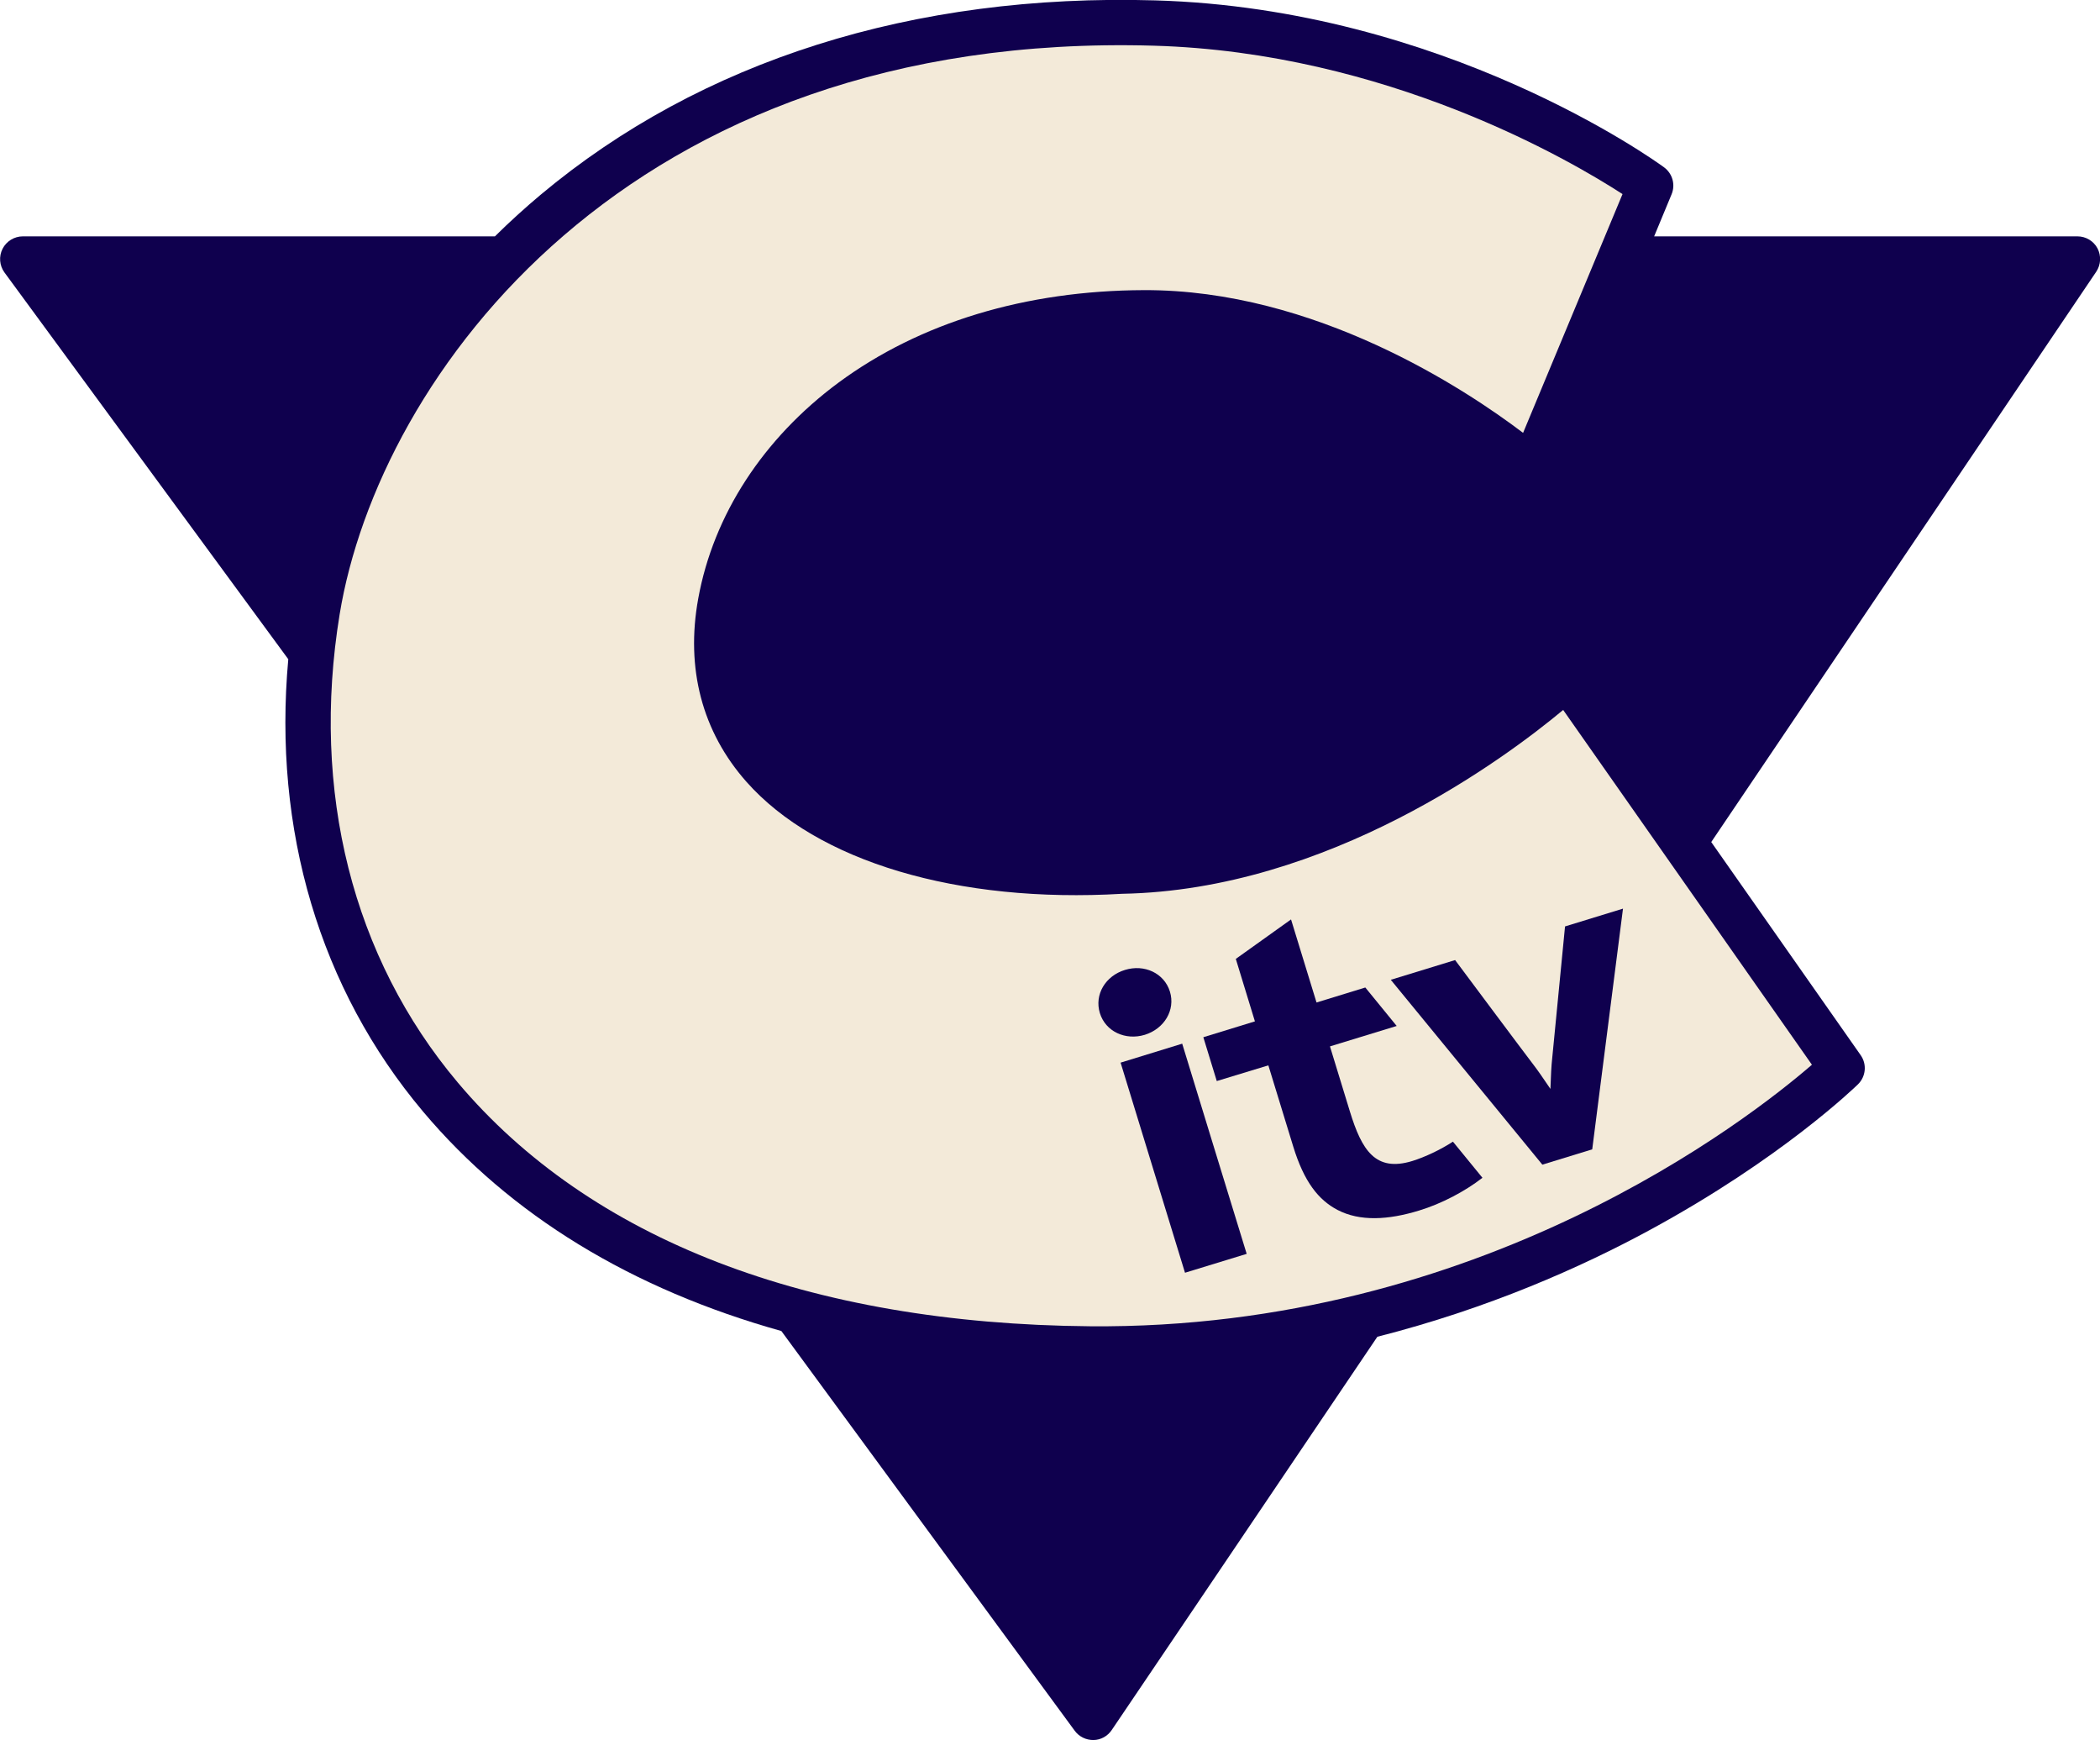 <?xml version="1.0" encoding="UTF-8" standalone="no"?>
<!-- Created with Inkscape (http://www.inkscape.org/) -->
<svg
   xmlns:dc="http://purl.org/dc/elements/1.1/"
   xmlns:cc="http://web.resource.org/cc/"
   xmlns:rdf="http://www.w3.org/1999/02/22-rdf-syntax-ns#"
   xmlns:svg="http://www.w3.org/2000/svg"
   xmlns="http://www.w3.org/2000/svg"
   xmlns:xlink="http://www.w3.org/1999/xlink"
   xmlns:sodipodi="http://sodipodi.sourceforge.net/DTD/sodipodi-0.dtd"
   xmlns:inkscape="http://www.inkscape.org/namespaces/inkscape"
   width="140"
   height="116"
   id="svg2"
   sodipodi:version="0.32"
   inkscape:version="0.45.1"
   version="1.0"
   inkscape:output_extension="org.inkscape.output.svg.inkscape">
  <g
     inkscape:label="Layer 1"
     inkscape:groupmode="layer"
     id="layer1"
     transform="translate(-6.221,-927.97)">
    <g
       id="g3066"
       clip-path="url(#id378)"
       transform="matrix(1,0,0,-1,77.245,953.307)" />
    <g
       id="g3682"
       transform="matrix(1,0,0,-1,187.252,652.209)" />
    <g
       id="g3816"
       clip-path="url(#id412)"
       transform="matrix(5.179,0,0,-5.179,-845.844,4380.752)">
      <g
         id="g3818"
         transform="translate(191.523,663.493)">
        <path
           id="path3820"
           d="M 0,0 C -0.051,0.095 -0.15,0.154 -0.258,0.154 L -5.707,0.154 L -5.483,0.694 C -5.43,0.819 -5.471,0.963 -5.58,1.043 C -5.693,1.126 -8.412,3.085 -12.131,3.191 C -15.243,3.281 -17.978,2.416 -20.04,0.69 C -20.244,0.519 -20.441,0.34 -20.629,0.154 L -26.706,0.154 C -26.816,0.154 -26.917,0.092 -26.967,-0.006 C -27.017,-0.104 -27.007,-0.222 -26.943,-0.31 C -26.867,-0.412 -25.321,-2.519 -23.289,-5.288 C -23.489,-7.484 -22.883,-9.531 -21.554,-11.11 C -20.431,-12.444 -18.869,-13.395 -16.942,-13.934 C -14.836,-16.804 -13.221,-19.004 -13.166,-19.078 C -13.11,-19.155 -13.019,-19.199 -12.924,-19.198 C -12.83,-19.197 -12.742,-19.148 -12.689,-19.069 C -12.636,-18.993 -11.179,-16.835 -9.27,-14.008 C -7.837,-13.643 -6.647,-13.114 -5.763,-12.634 C -4.068,-11.715 -3.123,-10.797 -3.083,-10.759 C -2.981,-10.659 -2.966,-10.5 -3.049,-10.383 L -4.972,-7.641 C -2.373,-3.793 -0.101,-0.427 -0.016,-0.301 C 0.044,-0.211 0.05,-0.097 0,0"
           style="fill:#0f004e;fill-rule:nonzero;stroke:none" />
      </g>
      <g
         id="g3822"
         transform="translate(174.131,656.628)">
        <path
           id="path3824"
           d="M 0,0 C -0.569,0.643 -0.784,1.458 -0.62,2.357 C -0.425,3.433 0.217,4.419 1.185,5.136 C 2.233,5.91 3.593,6.322 5.117,6.327 C 7.323,6.335 9.262,5.048 9.998,4.49 L 11.278,7.563 C 10.61,7.996 8.238,9.387 5.243,9.473 C -1.536,9.667 -4.737,5.203 -5.236,2.154 C -5.608,-0.124 -5.069,-2.263 -3.716,-3.87 C -2.013,-5.891 0.8,-6.977 4.422,-7.008 C 9.445,-7.053 12.904,-4.344 13.716,-3.642 L 10.514,0.924 C 9.771,0.305 7.49,-1.394 4.836,-1.442 C 2.718,-1.567 0.91,-1.028 0,0"
           style="fill:#f3ead9;fill-rule:nonzero;stroke:none" />
      </g>
      <g
         id="g3826"
         transform="translate(179.777,650.309)">
        <path
           id="path3828"
           d="M 0,0 C -0.077,0.25 -0.829,2.704 -0.829,2.704 L -0.036,2.948 C -0.036,2.948 0.745,0.399 0.794,0.243 L 0,0"
           style="fill:#0f004e;fill-rule:nonzero;stroke:none" />
      </g>
      <g
         id="g3830"
         transform="translate(179.583,653.927)">
        <path
           id="path3832"
           d="M 0,0 C 0.073,-0.238 -0.074,-0.479 -0.324,-0.556 C -0.572,-0.631 -0.829,-0.515 -0.902,-0.276 C -0.975,-0.037 -0.829,0.203 -0.579,0.279 C -0.33,0.356 -0.074,0.239 0,0"
           style="fill:#0f004e;fill-rule:nonzero;stroke:none" />
      </g>
      <g
         id="g3834"
         transform="translate(184.481,652.675)">
        <path
           id="path3836"
           d="M 0,0 C -0.091,0.135 -0.172,0.251 -0.211,0.301 C -0.315,0.435 -1.227,1.658 -1.227,1.658 L -2.055,1.404 L -0.104,-0.975 L 0.538,-0.778 C 0.538,-0.778 0.934,2.318 0.934,2.32 L 0.188,2.091 C 0.188,2.091 0.036,0.528 0.021,0.376 C 0.013,0.309 0.005,0.164 0,0"
           style="fill:#0f004e;fill-rule:nonzero;stroke:none" />
      </g>
      <g
         id="g3838"
         transform="translate(182.703,651.747)">
        <path
           id="path3840"
           d="M 0,0 C -0.475,-0.145 -0.65,0.139 -0.803,0.636 L -1.06,1.475 L -0.201,1.738 L -0.605,2.233 L -1.233,2.04 C -1.408,2.613 -1.561,3.109 -1.561,3.109 L -2.272,2.601 C -2.272,2.601 -2.17,2.264 -2.026,1.797 L -2.69,1.593 L -2.517,1.029 L -1.853,1.231 L -1.533,0.187 C -1.393,-0.27 -1.207,-0.501 -0.964,-0.629 C -0.675,-0.78 -0.311,-0.76 0.089,-0.637 C 0.376,-0.55 0.679,-0.39 0.903,-0.216 L 0.523,0.249 C 0.363,0.145 0.164,0.051 0,0"
           style="fill:#0f004e;fill-rule:nonzero;stroke:none" />
      </g>
    </g>
    <g
       id="g4280"
       clip-path="url(#id431)"
       transform="matrix(1,0,0,-1,77.245,953.307)">
      <g
         id="g4282"
         clip-path="url(#id432)">
        <g
           id="g4284"
           clip-path="url(#id433)">
          <g
             id="g4286"
             transform="matrix(35.13,0,0,34.685,380.345,679.363)">
            <use
               id="use4288"
               xlink:href="#id434"
               x="0"
               y="0"
               width="744.094"
               height="1052.362" />
          </g>
        </g>
      </g>
    </g>
    <g
       id="g4290"
       clip-path="url(#id435)"
       transform="matrix(1,0,0,-1,77.245,953.307)">
      <g
         id="g4292"
         clip-path="url(#id436)">
        <g
           id="g4294"
           clip-path="url(#id437)">
          <g
             id="g4296"
             transform="matrix(1.645,0,0,2.041,408.282,708.441)">
            <use
               id="use4298"
               xlink:href="#id438"
               x="0"
               y="0"
               width="744.094"
               height="1052.362" />
          </g>
        </g>
      </g>
    </g>
    <g
       id="g4300"
       clip-path="url(#id439)"
       transform="matrix(1,0,0,-1,77.245,953.307)">
      <g
         id="g4302"
         clip-path="url(#id440)">
        <g
           id="g4304"
           clip-path="url(#id441)">
          <g
             id="g4306"
             transform="matrix(2.041,0,0,2.041,409.669,708.441)">
            <use
               id="use4308"
               xlink:href="#id442"
               x="0"
               y="0"
               width="744.094"
               height="1052.362" />
          </g>
        </g>
      </g>
    </g>
    <g
       id="g4310"
       clip-path="url(#id443)"
       transform="matrix(1,0,0,-1,77.245,953.307)">
      <g
         id="g4312"
         clip-path="url(#id444)">
        <g
           id="g4314"
           clip-path="url(#id445)">
          <g
             id="g4316"
             transform="matrix(21.756,0,0,23.44,385.892,686.794)">
            <use
               id="use4318"
               xlink:href="#id446"
               x="0"
               y="0"
               width="744.094"
               height="1052.362" />
          </g>
        </g>
      </g>
    </g>
    <g
       id="g4326"
       clip-path="url(#id449)"
       transform="matrix(1,0,0,-1,77.245,953.307)">
      <g
         id="g4328"
         clip-path="url(#id450)">
        <g
           id="g4330"
           clip-path="url(#id451)">
          <g
             id="g4332"
             transform="matrix(5.558,0,0,34.486,380.493,679.463)">
            <use
               id="use4334"
               xlink:href="#id452"
               x="0"
               y="0"
               width="744.094"
               height="1052.362" />
          </g>
        </g>
      </g>
    </g>
    <g
       id="g4336"
       clip-path="url(#id453)"
       transform="matrix(1,0,0,-1,77.245,953.307)">
      <g
         id="g4338"
         clip-path="url(#id454)">
        <g
           id="g4340"
           clip-path="url(#id455)">
          <g
             id="g4342"
             transform="matrix(1.843,0,0,23.539,384.159,686.744)">
            <use
               id="use4344"
               xlink:href="#id456"
               x="0"
               y="0"
               width="744.094"
               height="1052.362" />
          </g>
        </g>
      </g>
    </g>
  </g>
</svg>

